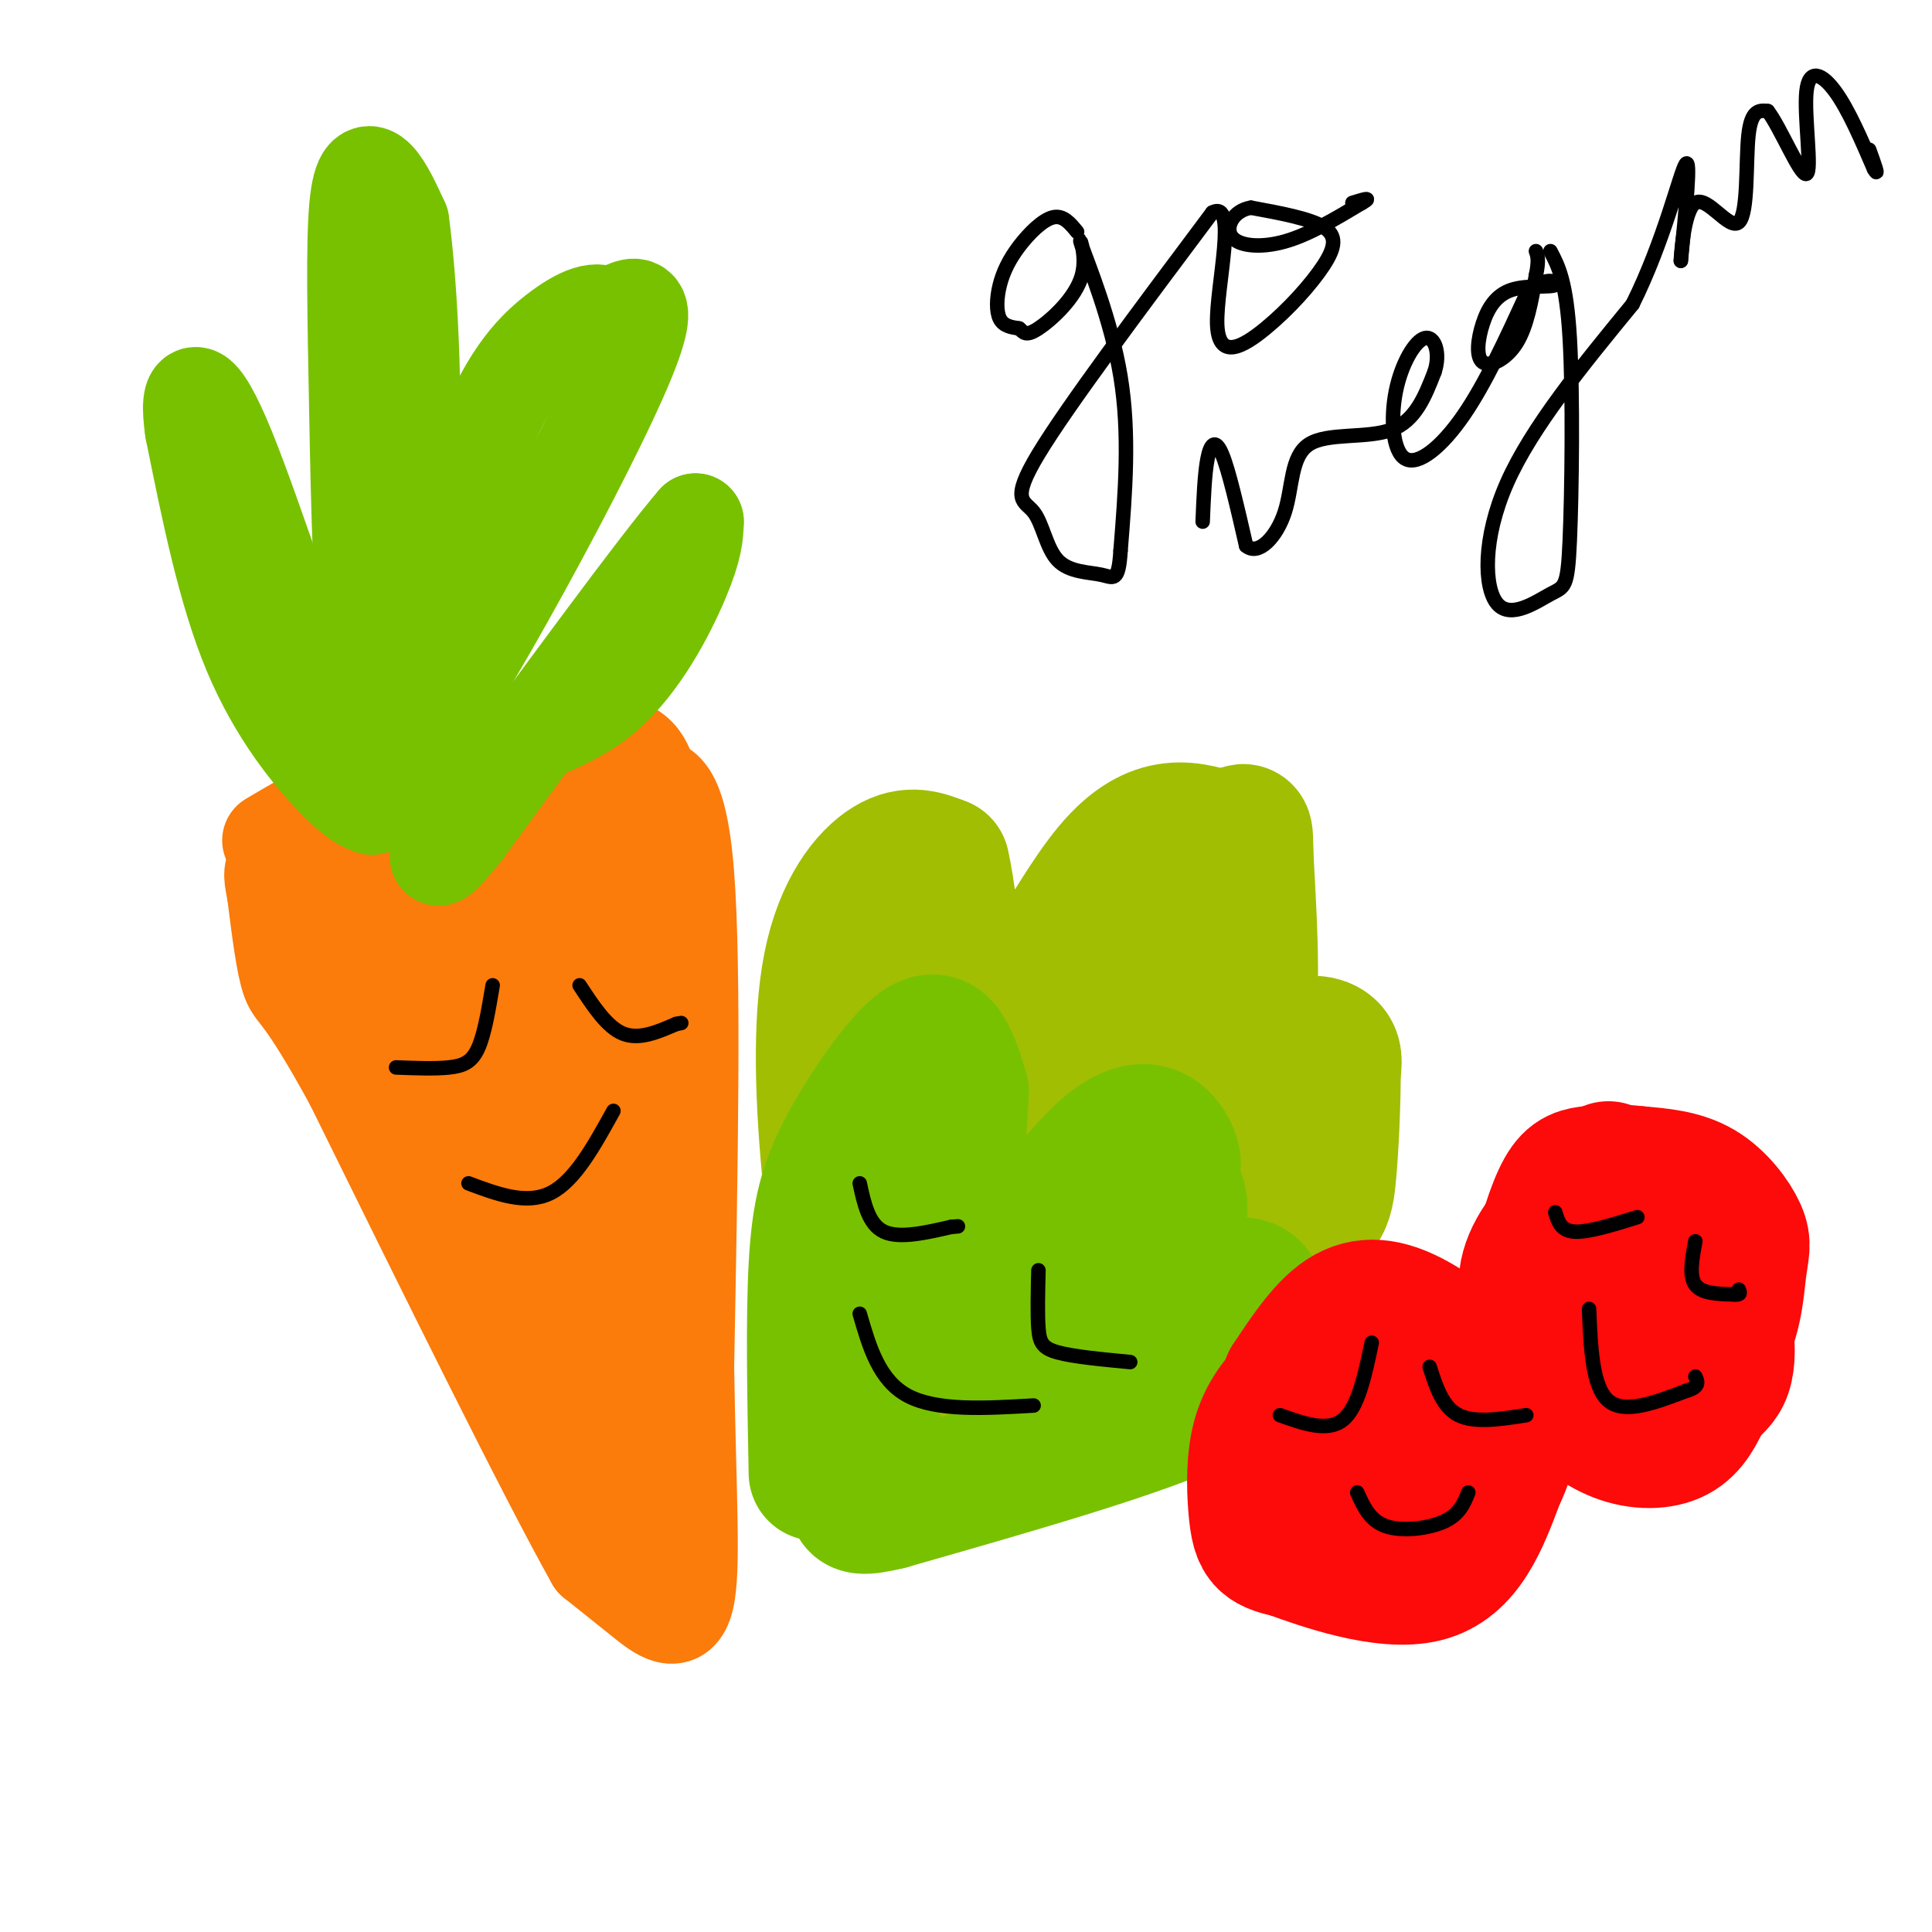 <svg viewBox='0 0 400 400' version='1.1' xmlns='http://www.w3.org/2000/svg' xmlns:xlink='http://www.w3.org/1999/xlink'><g fill='none' stroke='rgb(251,123,11)' stroke-width='20' stroke-linecap='round' stroke-linejoin='round'><path d='M56,174c8.167,-4.833 16.333,-9.667 28,-13c11.667,-3.333 26.833,-5.167 42,-7'/><path d='M126,154c8.119,0.810 7.417,6.333 9,8c1.583,1.667 5.452,-0.524 7,19c1.548,19.524 0.774,60.762 0,102'/><path d='M142,283c0.417,26.548 1.458,41.917 0,48c-1.458,6.083 -5.417,2.881 -9,0c-3.583,-2.881 -6.792,-5.440 -10,-8'/><path d='M123,323c-10.000,-17.833 -30.000,-58.417 -50,-99'/><path d='M73,224c-10.533,-19.267 -11.867,-17.933 -13,-21c-1.133,-3.067 -2.067,-10.533 -3,-18'/><path d='M57,185c-0.679,-3.738 -0.875,-4.083 0,-6c0.875,-1.917 2.821,-5.405 12,-8c9.179,-2.595 25.589,-4.298 42,-6'/><path d='M111,165c9.171,-1.557 11.097,-2.448 13,-2c1.903,0.448 3.781,2.236 5,4c1.219,1.764 1.777,3.504 -4,6c-5.777,2.496 -17.888,5.748 -30,9'/><path d='M95,182c-9.867,4.511 -19.533,11.289 -24,13c-4.467,1.711 -3.733,-1.644 -3,-5'/></g>
<g fill='none' stroke='rgb(251,123,11)' stroke-width='28' stroke-linecap='round' stroke-linejoin='round'><path d='M77,174c2.311,-0.044 4.622,-0.089 8,11c3.378,11.089 7.822,33.311 14,51c6.178,17.689 14.089,30.844 22,44'/><path d='M121,280c5.600,14.089 8.600,27.311 10,27c1.400,-0.311 1.200,-14.156 1,-28'/><path d='M132,279c0.869,-25.500 2.542,-75.250 2,-96c-0.542,-20.750 -3.298,-12.500 -6,-8c-2.702,4.500 -5.351,5.250 -8,6'/><path d='M120,181c-2.817,3.078 -5.858,7.774 -8,10c-2.142,2.226 -3.384,1.984 0,16c3.384,14.016 11.396,42.290 14,53c2.604,10.710 -0.198,3.855 -3,-3'/><path d='M123,257c-9.333,-9.000 -31.167,-30.000 -53,-51'/></g>
<g fill='none' stroke='rgb(161,190,2)' stroke-width='28' stroke-linecap='round' stroke-linejoin='round'><path d='M179,293c-2.667,-15.821 -5.333,-31.643 -7,-48c-1.667,-16.357 -2.333,-33.250 0,-45c2.333,-11.750 7.667,-18.357 12,-21c4.333,-2.643 7.667,-1.321 11,0'/><path d='M195,179c2.476,10.155 3.167,35.542 9,36c5.833,0.458 16.810,-24.012 26,-35c9.190,-10.988 16.595,-8.494 24,-6'/><path d='M254,174c4.476,-2.015 3.666,-4.053 4,4c0.334,8.053 1.813,26.196 0,37c-1.813,10.804 -6.919,14.267 -6,13c0.919,-1.267 7.863,-7.264 13,-10c5.137,-2.736 8.468,-2.210 10,-1c1.532,1.210 1.266,3.105 1,5'/><path d='M276,222c0.040,5.249 -0.360,15.871 -1,22c-0.640,6.129 -1.518,7.766 -13,14c-11.482,6.234 -33.566,17.067 -44,23c-10.434,5.933 -9.217,6.967 -8,8'/><path d='M210,289c-4.000,3.156 -10.000,7.044 -14,6c-4.000,-1.044 -6.000,-7.022 -8,-13'/><path d='M188,282c-2.407,-6.161 -4.424,-15.062 -6,-23c-1.576,-7.938 -2.711,-14.911 0,-25c2.711,-10.089 9.268,-23.293 13,-30c3.732,-6.707 4.638,-6.916 6,3c1.362,9.916 3.181,29.958 5,50'/><path d='M206,257c-0.143,12.810 -3.000,19.833 -1,14c2.000,-5.833 8.857,-24.524 16,-39c7.143,-14.476 14.571,-24.738 22,-35'/><path d='M243,197c3.737,-7.100 2.079,-7.350 3,-3c0.921,4.350 4.422,13.300 2,27c-2.422,13.700 -10.768,32.150 -15,39c-4.232,6.850 -4.352,2.100 -1,-3c3.352,-5.100 10.176,-10.550 17,-16'/><path d='M249,241c-0.167,-0.333 -9.083,6.833 -18,14'/></g>
<g fill='none' stroke='rgb(120,193,1)' stroke-width='28' stroke-linecap='round' stroke-linejoin='round'><path d='M169,305c-0.306,-16.049 -0.612,-32.099 0,-43c0.612,-10.901 2.144,-16.654 6,-24c3.856,-7.346 10.038,-16.285 14,-20c3.962,-3.715 5.703,-2.204 7,0c1.297,2.204 2.148,5.102 3,8'/><path d='M199,226c-0.496,11.611 -3.236,36.638 2,39c5.236,2.362 18.448,-17.941 27,-26c8.552,-8.059 12.443,-3.874 14,-1c1.557,2.874 0.778,4.437 0,6'/><path d='M242,244c1.270,2.549 4.443,5.920 0,12c-4.443,6.080 -16.504,14.868 -14,16c2.504,1.132 19.573,-5.391 27,-6c7.427,-0.609 5.214,4.695 3,10'/><path d='M258,276c1.356,3.733 3.244,8.067 -9,14c-12.244,5.933 -38.622,13.467 -65,21'/><path d='M184,311c-10.901,2.670 -5.653,-1.155 -4,-9c1.653,-7.845 -0.289,-19.711 0,-29c0.289,-9.289 2.809,-16.001 5,-18c2.191,-1.999 4.055,0.715 6,5c1.945,4.285 3.973,10.143 6,16'/><path d='M197,276c5.378,2.578 15.822,1.022 20,1c4.178,-0.022 2.089,1.489 0,3'/></g>
<g fill='none' stroke='rgb(253,10,10)' stroke-width='28' stroke-linecap='round' stroke-linejoin='round'><path d='M273,286c-1.359,-0.308 -2.718,-0.616 -5,1c-2.282,1.616 -5.488,5.155 -7,10c-1.512,4.845 -1.330,10.997 -1,15c0.330,4.003 0.809,5.858 2,7c1.191,1.142 3.096,1.571 5,2'/><path d='M267,321c6.333,2.311 19.667,7.089 28,5c8.333,-2.089 11.667,-11.044 15,-20'/><path d='M310,306c3.089,-6.112 3.313,-11.391 0,-17c-3.313,-5.609 -10.161,-11.549 -16,-15c-5.839,-3.451 -10.668,-4.415 -15,-2c-4.332,2.415 -8.166,8.207 -12,14'/><path d='M267,286c-2.373,6.057 -2.306,14.201 -1,20c1.306,5.799 3.852,9.254 9,11c5.148,1.746 12.900,1.785 17,-1c4.100,-2.785 4.550,-8.392 5,-14'/><path d='M297,302c1.612,-3.825 3.144,-6.386 0,-9c-3.144,-2.614 -10.962,-5.281 -15,-3c-4.038,2.281 -4.297,9.509 -3,13c1.297,3.491 4.148,3.246 7,3'/><path d='M286,306c1.167,0.500 0.583,0.250 0,0'/><path d='M333,242c-6.065,5.923 -12.131,11.845 -15,17c-2.869,5.155 -2.542,9.542 0,15c2.542,5.458 7.298,11.988 11,15c3.702,3.012 6.351,2.506 9,2'/><path d='M338,291c4.962,-1.244 12.868,-5.356 17,-11c4.132,-5.644 4.489,-12.822 5,-17c0.511,-4.178 1.176,-5.356 0,-8c-1.176,-2.644 -4.193,-6.756 -8,-9c-3.807,-2.244 -8.403,-2.622 -13,-3'/><path d='M339,243c-3.994,-0.528 -7.480,-0.347 -10,0c-2.520,0.347 -4.074,0.860 -6,5c-1.926,4.140 -4.224,11.906 -5,18c-0.776,6.094 -0.028,10.514 1,14c1.028,3.486 2.337,6.037 5,9c2.663,2.963 6.678,6.336 11,8c4.322,1.664 8.949,1.618 12,0c3.051,-1.618 4.525,-4.809 6,-8'/><path d='M353,289c1.784,-1.935 3.243,-2.774 4,-5c0.757,-2.226 0.810,-5.840 0,-10c-0.810,-4.160 -2.485,-8.868 -7,-11c-4.515,-2.132 -11.869,-1.689 -15,1c-3.131,2.689 -2.037,7.626 -1,10c1.037,2.374 2.019,2.187 3,2'/><path d='M337,276c1.000,0.333 2.000,0.167 3,0'/></g>
<g fill='none' stroke='rgb(120,193,1)' stroke-width='20' stroke-linecap='round' stroke-linejoin='round'><path d='M77,167c-1.756,-0.667 -3.511,-1.333 -8,-6c-4.489,-4.667 -11.711,-13.333 -17,-26c-5.289,-12.667 -8.644,-29.333 -12,-46'/><path d='M40,89c-1.429,-9.631 1.000,-10.708 7,4c6.000,14.708 15.571,45.202 22,60c6.429,14.798 9.714,13.899 13,13'/><path d='M82,166c1.048,-0.040 -2.832,-6.641 -5,-22c-2.168,-15.359 -2.622,-39.478 -3,-59c-0.378,-19.522 -0.679,-34.448 0,-42c0.679,-7.552 2.337,-7.729 4,-6c1.663,1.729 3.332,5.365 5,9'/><path d='M83,46c1.578,11.267 3.022,34.933 2,57c-1.022,22.067 -4.511,42.533 -8,63'/><path d='M77,166c9.644,-7.889 37.756,-59.111 49,-83c11.244,-23.889 5.622,-20.444 0,-17'/><path d='M126,66c-1.738,-2.667 -6.083,-0.833 -11,3c-4.917,3.833 -10.405,9.667 -16,25c-5.595,15.333 -11.298,40.167 -17,65'/><path d='M82,159c-0.110,10.046 8.115,2.662 17,-2c8.885,-4.662 18.431,-6.601 26,-13c7.569,-6.399 13.163,-17.257 16,-24c2.837,-6.743 2.919,-9.372 3,-12'/><path d='M144,108c-7.500,8.667 -27.750,36.333 -48,64'/><path d='M96,172c-8.333,10.333 -5.167,4.167 -2,-2'/></g>
<g fill='none' stroke='rgb(0,0,0)' stroke-width='3' stroke-linecap='round' stroke-linejoin='round'><path d='M82,221c4.044,0.156 8.089,0.311 11,0c2.911,-0.311 4.689,-1.089 6,-4c1.311,-2.911 2.156,-7.956 3,-13'/><path d='M120,204c2.833,4.333 5.667,8.667 9,10c3.333,1.333 7.167,-0.333 11,-2'/><path d='M140,212c1.833,-0.333 0.917,-0.167 0,0'/><path d='M97,245c6.000,2.250 12.000,4.500 17,2c5.000,-2.500 9.000,-9.750 13,-17'/><path d='M178,245c0.917,4.250 1.833,8.500 5,10c3.167,1.500 8.583,0.250 14,-1'/><path d='M197,254c2.333,-0.167 1.167,-0.083 0,0'/><path d='M215,263c-0.111,4.556 -0.222,9.111 0,12c0.222,2.889 0.778,4.111 4,5c3.222,0.889 9.111,1.444 15,2'/><path d='M178,272c2.000,6.917 4.000,13.833 10,17c6.000,3.167 16.000,2.583 26,2'/><path d='M265,293c4.917,1.750 9.833,3.500 13,1c3.167,-2.500 4.583,-9.250 6,-16'/><path d='M296,283c1.333,4.167 2.667,8.333 6,10c3.333,1.667 8.667,0.833 14,0'/><path d='M281,309c1.311,2.933 2.622,5.867 6,7c3.378,1.133 8.822,0.467 12,-1c3.178,-1.467 4.089,-3.733 5,-6'/><path d='M322,251c0.583,1.917 1.167,3.833 4,4c2.833,0.167 7.917,-1.417 13,-3'/><path d='M351,257c-0.667,3.583 -1.333,7.167 0,9c1.333,1.833 4.667,1.917 8,2'/><path d='M359,268c1.500,0.167 1.250,-0.417 1,-1'/><path d='M329,271c0.333,8.083 0.667,16.167 4,19c3.333,2.833 9.667,0.417 16,-2'/><path d='M349,288c3.000,-0.833 2.500,-1.917 2,-3'/><path d='M223,48c-1.435,-1.758 -2.871,-3.515 -5,-3c-2.129,0.515 -4.952,3.303 -7,6c-2.048,2.697 -3.321,5.303 -4,8c-0.679,2.697 -0.766,5.485 0,7c0.766,1.515 2.383,1.758 4,2'/><path d='M211,68c0.944,0.795 1.306,1.782 4,0c2.694,-1.782 7.722,-6.333 9,-11c1.278,-4.667 -1.194,-9.449 0,-6c1.194,3.449 6.056,15.128 8,27c1.944,11.872 0.972,23.936 0,36'/><path d='M232,114c-0.415,6.730 -1.451,5.555 -4,5c-2.549,-0.555 -6.611,-0.489 -9,-3c-2.389,-2.511 -3.105,-7.599 -5,-10c-1.895,-2.401 -4.970,-2.115 1,-12c5.970,-9.885 20.985,-29.943 36,-50'/><path d='M251,44c5.371,-2.767 0.798,15.317 1,23c0.202,7.683 5.178,4.967 10,1c4.822,-3.967 9.491,-9.183 12,-13c2.509,-3.817 2.860,-6.233 0,-8c-2.860,-1.767 -8.930,-2.883 -15,-4'/><path d='M259,43c-3.690,0.583 -5.417,4.042 -4,6c1.417,1.958 5.976,2.417 11,1c5.024,-1.417 10.512,-4.708 16,-8'/><path d='M282,42c2.333,-1.333 0.167,-0.667 -2,0'/><path d='M249,108c0.200,-4.956 0.400,-9.911 1,-13c0.600,-3.089 1.600,-4.311 3,-1c1.400,3.311 3.200,11.156 5,19'/><path d='M258,113c2.525,2.193 6.337,-1.825 8,-7c1.663,-5.175 1.179,-11.509 5,-14c3.821,-2.491 11.949,-1.140 17,-3c5.051,-1.860 7.026,-6.930 9,-12'/><path d='M297,77c1.296,-3.865 0.035,-7.527 -2,-7c-2.035,0.527 -4.844,5.244 -6,11c-1.156,5.756 -0.657,12.550 2,14c2.657,1.450 7.474,-2.443 12,-9c4.526,-6.557 8.763,-15.779 13,-25'/><path d='M316,61c3.826,-4.304 6.890,-2.562 6,-2c-0.890,0.562 -5.736,-0.054 -9,1c-3.264,1.054 -4.947,3.777 -6,7c-1.053,3.223 -1.476,6.945 0,8c1.476,1.055 4.850,-0.556 7,-4c2.150,-3.444 3.075,-8.722 4,-14'/><path d='M318,57c0.667,-3.167 0.333,-4.083 0,-5'/><path d='M321,52c1.652,3.131 3.303,6.262 4,18c0.697,11.738 0.438,32.082 0,42c-0.438,9.918 -1.056,9.411 -4,11c-2.944,1.589 -8.216,5.274 -11,2c-2.784,-3.274 -3.081,-13.507 2,-25c5.081,-11.493 15.541,-24.247 26,-37'/><path d='M338,63c6.533,-13.089 9.867,-27.311 11,-29c1.133,-1.689 0.067,9.156 -1,20'/><path d='M348,54c-0.002,-0.137 0.494,-10.480 3,-12c2.506,-1.520 7.021,5.783 9,4c1.979,-1.783 1.423,-12.652 2,-18c0.577,-5.348 2.289,-5.174 4,-5'/><path d='M366,23c2.501,3.150 6.753,13.525 8,13c1.247,-0.525 -0.510,-11.949 0,-17c0.510,-5.051 3.289,-3.729 6,0c2.711,3.729 5.356,9.864 8,16'/><path d='M388,35c1.167,2.000 0.083,-1.000 -1,-4'/></g>
</svg>